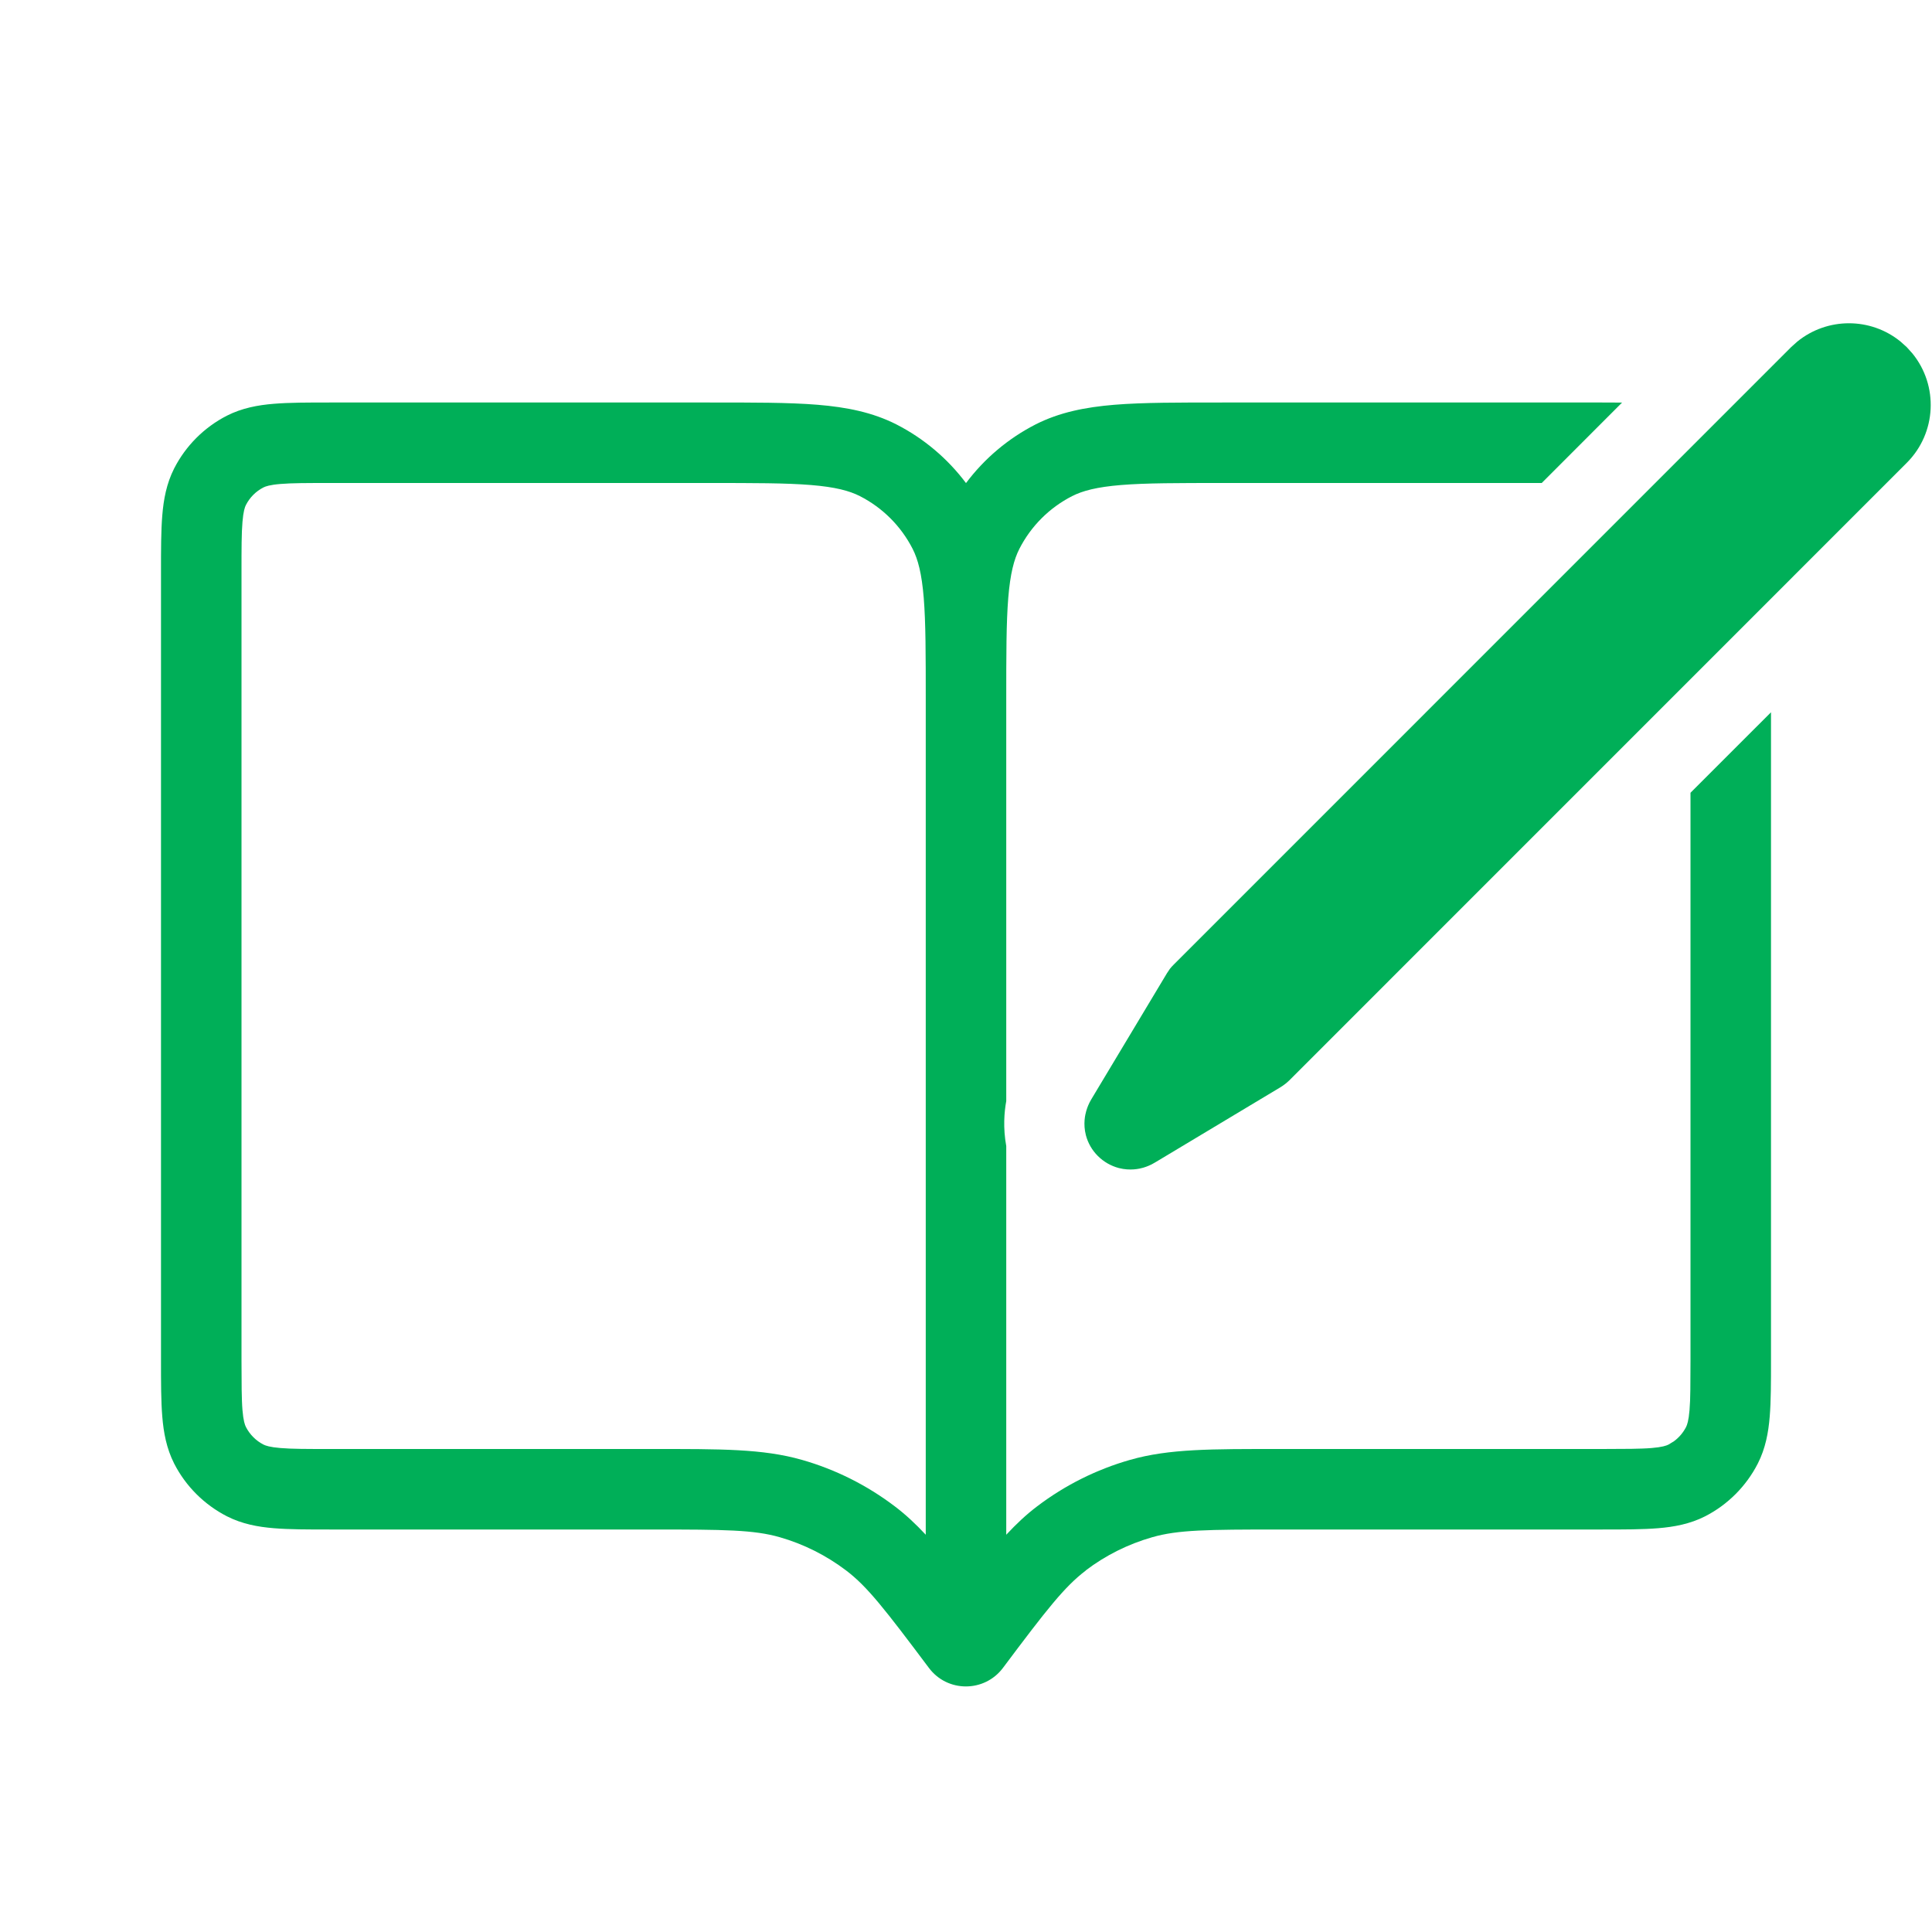 <svg width="24" height="24" viewBox="0 0 24 24" fill="none" xmlns="http://www.w3.org/2000/svg">
<path fill-rule="evenodd" clip-rule="evenodd" d="M8.8 5C9.352 5 9.796 4.999 10.154 5.028C10.519 5.058 10.839 5.122 11.135 5.272C11.477 5.447 11.772 5.697 12 6.001C12.228 5.697 12.523 5.447 12.865 5.272C13.161 5.122 13.481 5.058 13.846 5.028C14.204 4.999 14.648 5 15.2 5H19.9C19.988 5 20.071 5 20.15 5.001L19.152 6H15.2C14.632 6 14.235 6 13.927 6.025C13.624 6.05 13.45 6.096 13.318 6.163C13.036 6.307 12.807 6.536 12.663 6.818C12.596 6.95 12.55 7.124 12.525 7.427C12.5 7.735 12.5 8.132 12.5 8.7V13.678C12.475 13.815 12.459 14.01 12.5 14.237V19.065C12.625 18.931 12.749 18.814 12.884 18.712C13.229 18.45 13.621 18.254 14.038 18.135C14.525 17.996 15.05 18 15.9 18H19.9L20.263 17.998C20.363 17.996 20.445 17.994 20.516 17.988C20.65 17.977 20.701 17.958 20.727 17.945L20.794 17.904C20.857 17.858 20.909 17.797 20.945 17.727C20.958 17.701 20.977 17.65 20.988 17.516C20.994 17.445 20.997 17.363 20.998 17.263L21 16.9V9.848L22 8.848V16.9C22 17.172 22 17.406 21.984 17.598C21.968 17.795 21.932 17.992 21.836 18.181C21.692 18.462 21.463 18.692 21.182 18.836C20.993 18.932 20.795 18.968 20.598 18.984C20.406 19 20.172 19 19.9 19H15.9C14.992 19 14.634 19.004 14.313 19.096C14.016 19.181 13.735 19.32 13.488 19.508L13.489 19.509C13.224 19.71 13.004 19.992 12.46 20.718C12.23 21.026 11.769 21.027 11.539 20.719C10.995 19.994 10.776 19.71 10.511 19.509C10.264 19.322 9.984 19.181 9.687 19.096C9.366 19.004 9.008 19 8.1 19H4.1C3.828 19 3.594 19 3.402 18.984C3.205 18.968 3.008 18.932 2.819 18.836C2.538 18.692 2.308 18.463 2.164 18.182C2.068 17.993 2.032 17.795 2.016 17.598C2 17.406 2 17.172 2 16.9V7.1C2 6.828 2 6.594 2.016 6.402C2.032 6.205 2.068 6.007 2.164 5.818C2.308 5.537 2.537 5.308 2.818 5.164C3.007 5.068 3.205 5.032 3.402 5.016C3.594 5 3.828 5 4.1 5H8.8ZM4.1 6C3.812 6 3.626 6 3.484 6.012C3.35 6.023 3.299 6.042 3.273 6.055C3.179 6.103 3.103 6.179 3.055 6.273C3.042 6.298 3.023 6.35 3.012 6.484C3 6.626 3 6.812 3 7.1V16.9L3.002 17.263C3.004 17.363 3.006 17.445 3.012 17.516C3.023 17.65 3.042 17.701 3.055 17.727C3.103 17.82 3.179 17.897 3.273 17.945C3.299 17.958 3.35 17.977 3.484 17.988C3.626 18 3.812 18 4.1 18H8.1C8.95 18 9.475 17.996 9.962 18.135C10.379 18.254 10.77 18.45 11.115 18.712C11.25 18.814 11.375 18.931 11.5 19.065V8.7C11.5 8.132 11.5 7.735 11.475 7.427C11.45 7.124 11.404 6.95 11.337 6.818C11.193 6.536 10.964 6.307 10.682 6.163C10.55 6.096 10.376 6.05 10.073 6.025C9.765 6 9.368 6 8.8 6H4.1Z" fill="#00AF58"/>
<path d="M22.327 4.243C22.7 3.94 23.237 3.94 23.609 4.243L23.686 4.312L23.757 4.391C24.082 4.79 24.058 5.378 23.686 5.75L16.016 13.421C15.983 13.453 15.947 13.481 15.908 13.505L14.368 14.429C14.364 14.431 14.334 14.45 14.305 14.465C14.289 14.473 14.251 14.491 14.2 14.506C14.155 14.519 14.04 14.546 13.899 14.51C13.699 14.457 13.541 14.301 13.489 14.101C13.453 13.96 13.481 13.845 13.494 13.8C13.509 13.749 13.527 13.711 13.535 13.695C13.55 13.666 13.569 13.636 13.571 13.632L14.495 12.092L14.533 12.035C14.547 12.017 14.563 12 14.579 11.984L22.25 4.312L22.327 4.243Z" fill="#00AF58"/>
</svg>
